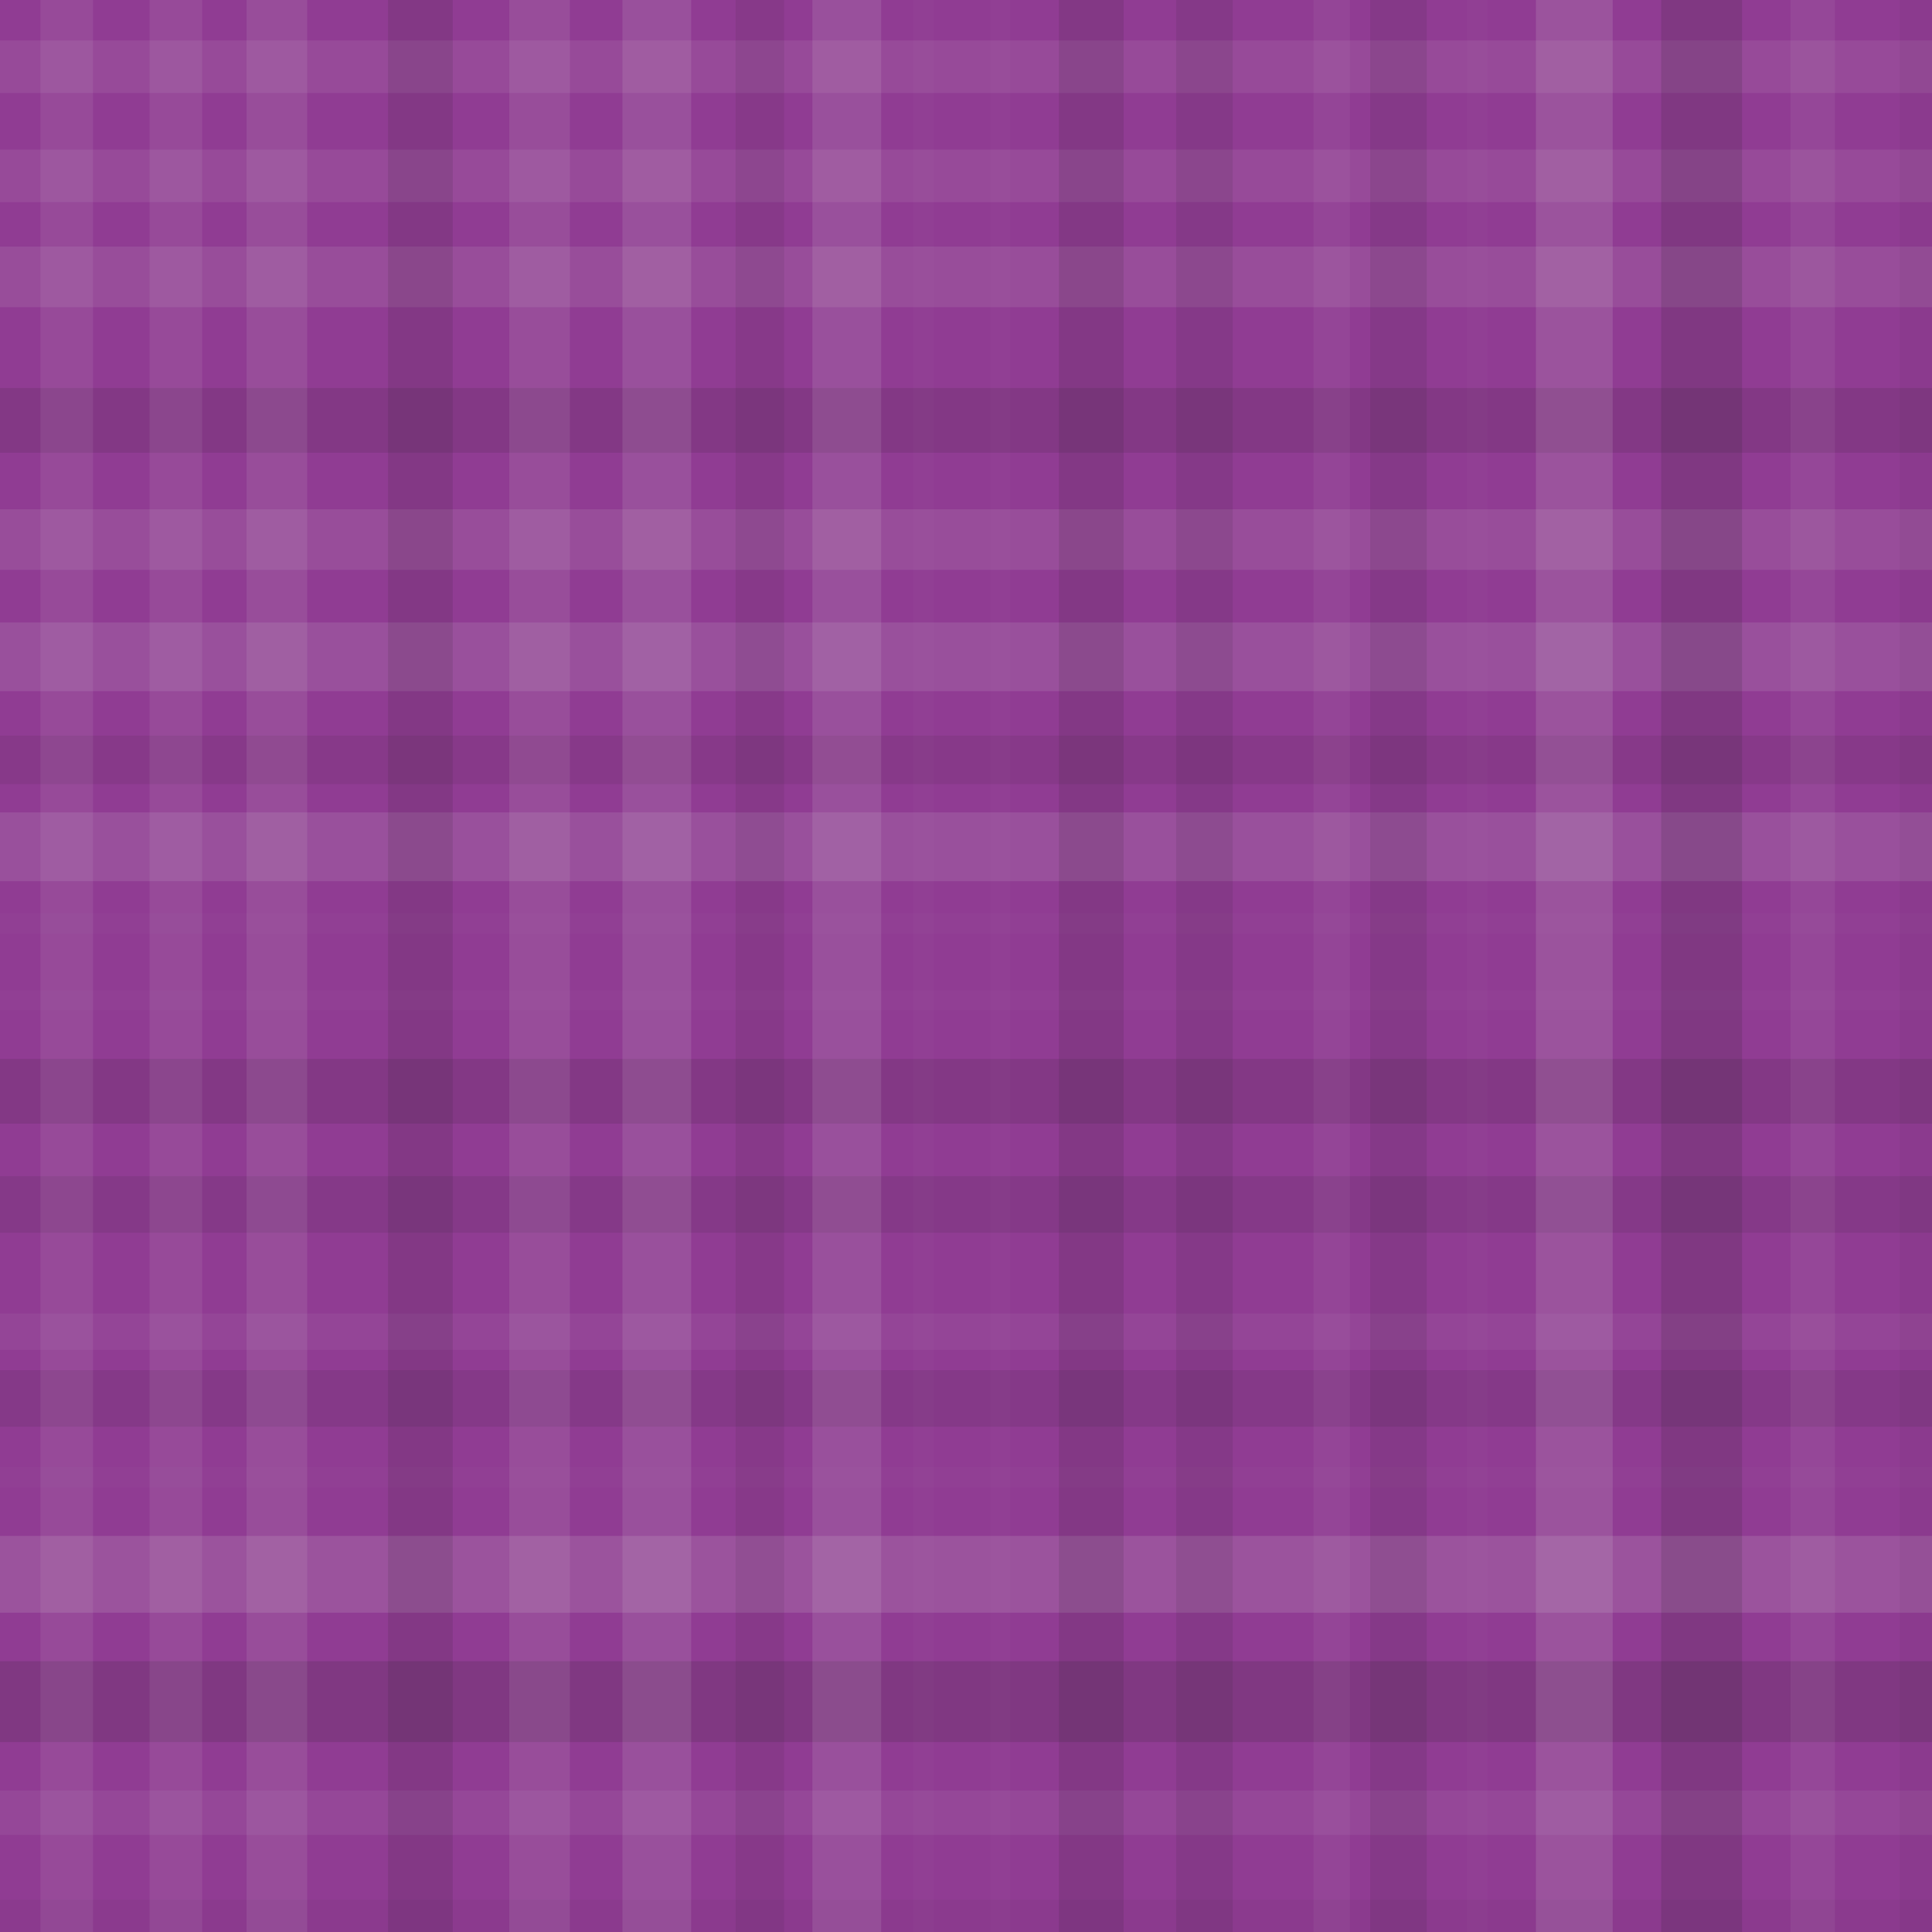<svg xmlns="http://www.w3.org/2000/svg" width="478" height="478" viewbox="0 0 478 478" preserveAspectRatio="none"><rect x="0" y="0" width="100%" height="100%" fill="rgb(144, 60, 147)" /><rect x="0" y="10" width="100%" height="13" opacity="0.089" fill="#ddd" /><rect x="0" y="37" width="100%" height="13" opacity="0.089" fill="#ddd" /><rect x="0" y="61" width="100%" height="15" opacity="0.107" fill="#ddd" /><rect x="0" y="96" width="100%" height="16" opacity="0.115" fill="#222" /><rect x="0" y="126" width="100%" height="15" opacity="0.107" fill="#ddd" /><rect x="0" y="154" width="100%" height="17" opacity="0.124" fill="#ddd" /><rect x="0" y="182" width="100%" height="12" opacity="0.081" fill="#222" /><rect x="0" y="201" width="100%" height="17" opacity="0.124" fill="#ddd" /><rect x="0" y="226" width="100%" height="5" opacity="0.02" fill="#ddd" /><rect x="0" y="245" width="100%" height="5" opacity="0.02" fill="#ddd" /><rect x="0" y="262" width="100%" height="16" opacity="0.115" fill="#222" /><rect x="0" y="291" width="100%" height="14" opacity="0.098" fill="#222" /><rect x="0" y="325" width="100%" height="9" opacity="0.055" fill="#ddd" /><rect x="0" y="339" width="100%" height="14" opacity="0.098" fill="#222" /><rect x="0" y="363" width="100%" height="5" opacity="0.02" fill="#ddd" /><rect x="0" y="380" width="100%" height="19" opacity="0.141" fill="#ddd" /><rect x="0" y="411" width="100%" height="20" opacity="0.15" fill="#222" /><rect x="0" y="443" width="100%" height="11" opacity="0.072" fill="#ddd" /><rect x="0" y="470" width="100%" height="8" opacity="0.046" fill="#222" /><rect x="10" y="0" width="13" height="100%" opacity="0.089" fill="#ddd" /><rect x="37" y="0" width="13" height="100%" opacity="0.089" fill="#ddd" /><rect x="61" y="0" width="15" height="100%" opacity="0.107" fill="#ddd" /><rect x="96" y="0" width="16" height="100%" opacity="0.115" fill="#222" /><rect x="126" y="0" width="15" height="100%" opacity="0.107" fill="#ddd" /><rect x="154" y="0" width="17" height="100%" opacity="0.124" fill="#ddd" /><rect x="182" y="0" width="12" height="100%" opacity="0.081" fill="#222" /><rect x="201" y="0" width="17" height="100%" opacity="0.124" fill="#ddd" /><rect x="226" y="0" width="5" height="100%" opacity="0.02" fill="#ddd" /><rect x="245" y="0" width="5" height="100%" opacity="0.02" fill="#ddd" /><rect x="262" y="0" width="16" height="100%" opacity="0.115" fill="#222" /><rect x="291" y="0" width="14" height="100%" opacity="0.098" fill="#222" /><rect x="325" y="0" width="9" height="100%" opacity="0.055" fill="#ddd" /><rect x="339" y="0" width="14" height="100%" opacity="0.098" fill="#222" /><rect x="363" y="0" width="5" height="100%" opacity="0.02" fill="#ddd" /><rect x="380" y="0" width="19" height="100%" opacity="0.141" fill="#ddd" /><rect x="411" y="0" width="20" height="100%" opacity="0.15" fill="#222" /><rect x="443" y="0" width="11" height="100%" opacity="0.072" fill="#ddd" /><rect x="470" y="0" width="8" height="100%" opacity="0.046" fill="#222" /></svg>